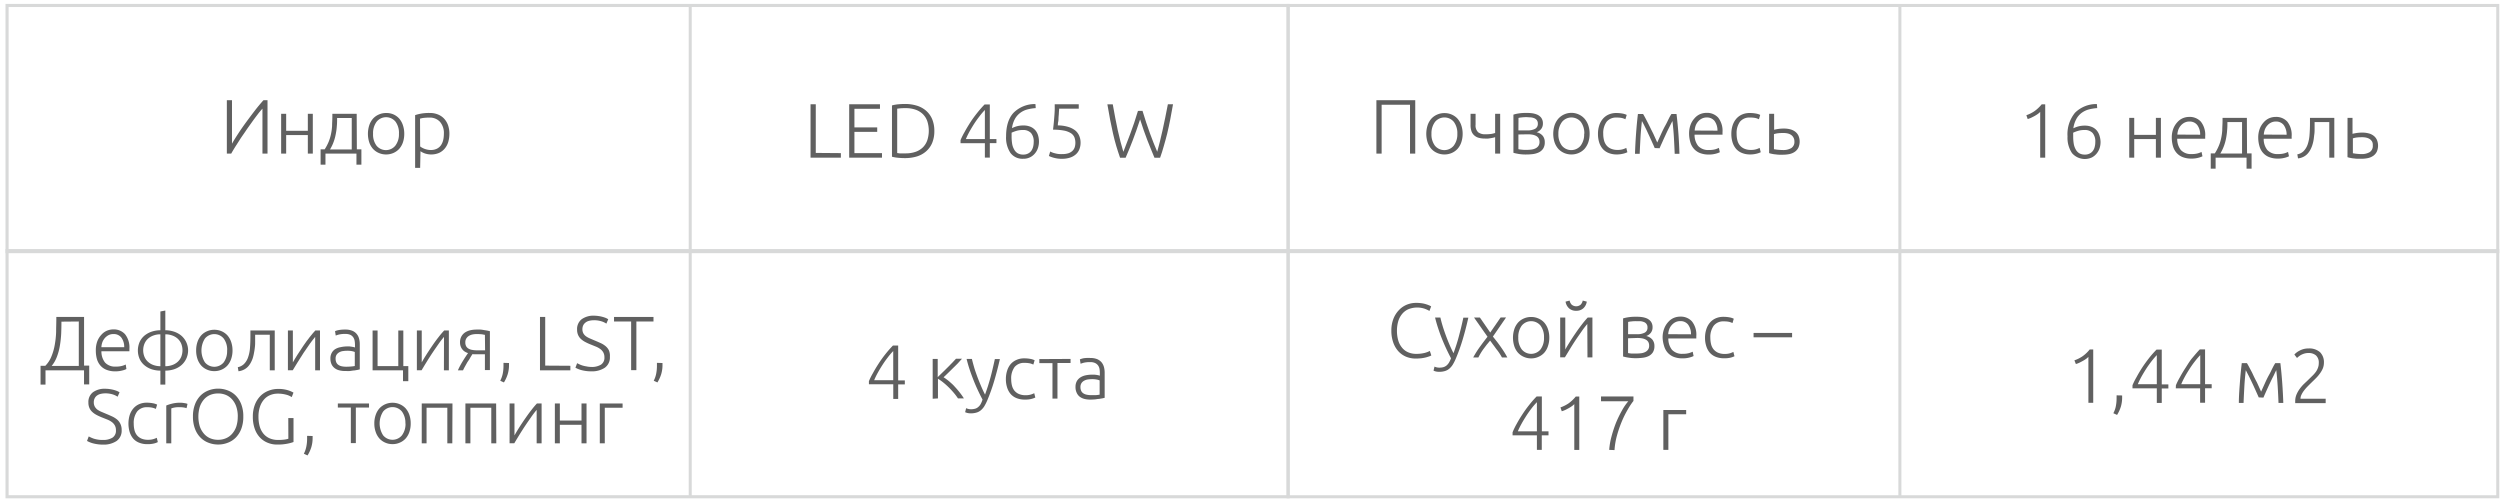 <svg id="Слой_1" data-name="Слой 1" xmlns="http://www.w3.org/2000/svg" width="616.5" height="123.85" viewBox="0 0 616.5 123.85"><defs><style>.cls-1,.cls-3{fill:none;stroke:#d8d9d9;stroke-miterlimit:10;}.cls-1{stroke-width:0.77px;}.cls-2{fill:#606060;}.cls-3{stroke-width:0.75px;}</style></defs><rect class="cls-1" x="1.74" y="1.35" width="315.91" height="60.7"/><path class="cls-2" d="M207.36,37.76v1.12h-7.48V25.71h1.29v12Z"/><path class="cls-2" d="M209.41,38.88V25.71H217v1.12h-6.3v4.58h5.62v1.1h-5.62v5.25h6.8v1.12Z"/><path class="cls-2" d="M230.41,32.29a7.57,7.57,0,0,1-.53,2.94,5.72,5.72,0,0,1-1.5,2.09,6.25,6.25,0,0,1-2.28,1.26,10.07,10.07,0,0,1-2.93.41,16.2,16.2,0,0,1-1.67-.08,9.64,9.64,0,0,1-1.54-.26V26a8.52,8.52,0,0,1,1.54-.28c.58-.05,1.14-.08,1.67-.08a9.74,9.74,0,0,1,2.93.42,6.23,6.23,0,0,1,2.28,1.25,5.72,5.72,0,0,1,1.5,2.09A7.55,7.55,0,0,1,230.41,32.29Zm-9.16,5.45.58.08c.31,0,.81,0,1.49,0a7.23,7.23,0,0,0,2.49-.39,4.85,4.85,0,0,0,1.79-1.11,4.58,4.58,0,0,0,1.08-1.76,7.66,7.66,0,0,0,0-4.64,4.54,4.54,0,0,0-1.08-1.75,4.85,4.85,0,0,0-1.79-1.11,7.23,7.23,0,0,0-2.49-.39,13.06,13.06,0,0,0-1.49.06l-.58.07Z"/><path class="cls-2" d="M236.87,34.55a17.12,17.12,0,0,1,1-2c.41-.76.88-1.54,1.39-2.34s1.09-1.58,1.7-2.35a27.61,27.61,0,0,1,1.84-2.1h1.29V34.3h1.63v1h-1.63v3.57h-1.22V35.31h-6Zm6-.25V27.12a17.24,17.24,0,0,0-1.34,1.58c-.46.59-.9,1.2-1.31,1.84s-.79,1.28-1.15,1.92a20.3,20.3,0,0,0-.89,1.84Z"/><path class="cls-2" d="M248.1,33.65c0-2.57.61-4.52,1.85-5.85a7.44,7.44,0,0,1,5.39-2.14l.07,1a10.75,10.75,0,0,0-2.14.35,5.1,5.1,0,0,0-1.73.86,4.79,4.79,0,0,0-1.28,1.49,6.49,6.49,0,0,0-.7,2.24,6.6,6.6,0,0,1,1.23-.47,6,6,0,0,1,1.54-.19,4.43,4.43,0,0,1,1.81.33,3.29,3.29,0,0,1,1.2.88,3.58,3.58,0,0,1,.66,1.27,5.47,5.47,0,0,1,.21,1.52,5.14,5.14,0,0,1-.23,1.49,4,4,0,0,1-.71,1.34,3.67,3.67,0,0,1-1.22,1,3.59,3.59,0,0,1-1.73.38,3.66,3.66,0,0,1-3.15-1.45A6.76,6.76,0,0,1,248.1,33.65Zm4.12-1.59a5.41,5.41,0,0,0-1.53.2,9.83,9.83,0,0,0-1.23.46q0,.33,0,.51v.44a11.3,11.3,0,0,0,.12,1.69,4.18,4.18,0,0,0,.46,1.41,2.48,2.48,0,0,0,.88,1,2.63,2.63,0,0,0,1.41.35,2.46,2.46,0,0,0,1.19-.26,2.19,2.19,0,0,0,.8-.67,3,3,0,0,0,.45-1,4.85,4.85,0,0,0,.14-1.16,3.19,3.19,0,0,0-.67-2.24A2.61,2.61,0,0,0,252.22,32.06Z"/><path class="cls-2" d="M261.89,38a5.19,5.19,0,0,0,1.59-.21,2.69,2.69,0,0,0,1-.6,2.18,2.18,0,0,0,.55-.89,3.84,3.84,0,0,0-.09-2.46,2.28,2.28,0,0,0-.87-1,4.91,4.91,0,0,0-1.7-.64,14.05,14.05,0,0,0-2.69-.22c.07-.64.14-1.24.19-1.77s.09-1.06.13-1.56.07-1,.09-1.46,0-1,0-1.48h5.93V26.8h-4.84q0,.36-.06.93c0,.38-.05.77-.08,1.17s0,.78-.09,1.14-.07.66-.1.88a9.22,9.22,0,0,1,2.53.36,5.4,5.4,0,0,1,1.75.87,3.45,3.45,0,0,1,1,1.33,4.24,4.24,0,0,1,.34,1.73,4.41,4.41,0,0,1-.28,1.56,3.21,3.21,0,0,1-.84,1.25,4,4,0,0,1-1.45.84,6.37,6.37,0,0,1-2.07.3,6.75,6.75,0,0,1-1.13-.08,8.27,8.27,0,0,1-.93-.2,6.93,6.93,0,0,1-.69-.23,3,3,0,0,1-.42-.19l.32-1.1a3.61,3.61,0,0,0,.39.19,4.9,4.9,0,0,0,.65.22,7,7,0,0,0,.83.18A6.19,6.19,0,0,0,261.89,38Z"/><path class="cls-2" d="M281.74,27.33c.61,2,1.22,3.88,1.83,5.53s1.2,3.18,1.8,4.56q.64-2.25,1.31-5.28T288,25.71h1.27c-.23,1.36-.46,2.63-.7,3.82s-.47,2.31-.73,3.38S287.28,35,287,36s-.59,2-.92,2.9h-1.39c-.3-.72-.6-1.45-.89-2.17s-.6-1.47-.89-2.23-.58-1.57-.88-2.4-.59-1.72-.88-2.66c-.3.94-.6,1.83-.9,2.66s-.59,1.64-.88,2.41-.58,1.51-.88,2.23-.6,1.44-.91,2.16h-1.37c-.34-1-.65-1.92-.94-2.9s-.55-2-.8-3.08-.48-2.2-.71-3.38-.45-2.45-.68-3.81h1.33c.2,1.12.4,2.21.6,3.28s.41,2.11.63,3.11.45,1.94.68,2.84.47,1.72.7,2.48c.54-1.41,1.13-2.93,1.75-4.57s1.24-3.48,1.85-5.52Z"/><path class="cls-2" d="M55.94,37.88V24.71h1.27V35.43c.39-.7.9-1.51,1.51-2.45s1.28-1.9,2-2.88,1.44-1.94,2.17-2.89,1.44-1.78,2.08-2.5h1V37.88H64.72V26.79a19.15,19.15,0,0,0-1.26,1.53c-.46.6-.93,1.23-1.41,1.91s-1,1.38-1.47,2.09-1,1.41-1.42,2.09-.85,1.31-1.22,1.91-.68,1.12-.92,1.56Z"/><path class="cls-2" d="M77.14,37.88H75.91V33.3H70.57v4.58H69.33V28.06h1.24v4.2h5.34v-4.2h1.23Z"/><path class="cls-2" d="M88,36.83h1.12V40.6H87.9V37.88H80.26V40.6h-1.2V36.83h1a11.66,11.66,0,0,0,1-1.9,10.78,10.78,0,0,0,.56-1.86,12.53,12.53,0,0,0,.27-2c0-.71.07-1.47.07-2.31v-.7h6ZM83.13,29.1c0,.69,0,1.36-.07,2a14.27,14.27,0,0,1-.26,1.95A11.51,11.51,0,0,1,82.27,35a10.12,10.12,0,0,1-.89,1.85h5.36V29.1Z"/><path class="cls-2" d="M99.69,33a6.44,6.44,0,0,1-.33,2.11,4.64,4.64,0,0,1-.93,1.61,4.24,4.24,0,0,1-1.41,1,4.47,4.47,0,0,1-1.81.37,4.39,4.39,0,0,1-1.8-.37,4.18,4.18,0,0,1-1.42-1,4.64,4.64,0,0,1-.93-1.61,6.91,6.91,0,0,1,0-4.22A4.82,4.82,0,0,1,92,29.24a4.18,4.18,0,0,1,1.42-1,4.23,4.23,0,0,1,1.8-.37A4.31,4.31,0,0,1,97,28.2a4.24,4.24,0,0,1,1.41,1,4.82,4.82,0,0,1,.93,1.63A6.4,6.4,0,0,1,99.69,33Zm-1.31,0A4.65,4.65,0,0,0,97.53,30a3,3,0,0,0-4.64,0A4.65,4.65,0,0,0,92,33a4.57,4.57,0,0,0,.85,2.92,3,3,0,0,0,4.64,0A4.57,4.57,0,0,0,98.38,33Z"/><path class="cls-2" d="M103.61,41.39h-1.24v-13a10.17,10.17,0,0,1,1.41-.36,10.89,10.89,0,0,1,2.17-.17,5.14,5.14,0,0,1,2,.35,4.18,4.18,0,0,1,1.52,1,4.74,4.74,0,0,1,1,1.62,6.25,6.25,0,0,1,.35,2.15,7.12,7.12,0,0,1-.29,2.06,4.62,4.62,0,0,1-.87,1.61,4.05,4.05,0,0,1-1.39,1.06,5,5,0,0,1-3.58.1,4.38,4.38,0,0,1-1-.52Zm0-5.28a2.89,2.89,0,0,0,.43.29,4.66,4.66,0,0,0,.59.28,5.09,5.09,0,0,0,.75.22,3.7,3.7,0,0,0,.83.09,3.33,3.33,0,0,0,1.53-.32,2.75,2.75,0,0,0,1-.85,3.85,3.85,0,0,0,.55-1.27,7.08,7.08,0,0,0,.17-1.55,4.18,4.18,0,0,0-1-3,3.35,3.35,0,0,0-2.56-1,11.6,11.6,0,0,0-1.48.08,6.38,6.38,0,0,0-.84.18Z"/><line class="cls-3" x1="170.21" y1="1.55" x2="170.21" y2="61.85"/><rect class="cls-3" x="317.65" y="1.35" width="298.3" height="60.7"/><path class="cls-2" d="M499.7,28.41a8.21,8.21,0,0,0,2-1,8.88,8.88,0,0,0,1.78-1.68h.87V38.88h-1.24V27.59a3.8,3.8,0,0,1-.54.48,8.16,8.16,0,0,1-.75.48c-.28.16-.57.31-.88.46a6.8,6.8,0,0,1-.91.35Z"/><path class="cls-2" d="M509.85,33.65a8.33,8.33,0,0,1,1.85-5.85,7.46,7.46,0,0,1,5.39-2.14l.08,1a10.51,10.51,0,0,0-2.14.35,5.25,5.25,0,0,0-1.74.86A4.64,4.64,0,0,0,512,29.4a6.49,6.49,0,0,0-.71,2.24,7,7,0,0,1,1.24-.47,5.85,5.85,0,0,1,1.54-.19,4.39,4.39,0,0,1,1.8.33,3.13,3.13,0,0,1,1.2.88,3.6,3.6,0,0,1,.67,1.27A5.87,5.87,0,0,1,518,35a5.12,5.12,0,0,1-.22,1.49,4,4,0,0,1-.72,1.34,3.73,3.73,0,0,1-1.21,1,4.16,4.16,0,0,1-4.89-1.07A6.76,6.76,0,0,1,509.85,33.65ZM514,32.06a5.28,5.28,0,0,0-1.52.2,9.83,9.83,0,0,0-1.23.46,3.87,3.87,0,0,0,0,.51v.44a11.3,11.3,0,0,0,.12,1.69,4.41,4.41,0,0,0,.46,1.41,2.56,2.56,0,0,0,.88,1,2.63,2.63,0,0,0,1.41.35,2.47,2.47,0,0,0,1.2-.26,2.16,2.16,0,0,0,.79-.67,2.62,2.62,0,0,0,.45-1,4.39,4.39,0,0,0,.14-1.16,3.19,3.19,0,0,0-.67-2.24A2.59,2.59,0,0,0,514,32.06Z"/><path class="cls-2" d="M532.88,38.88h-1.24V34.3H526.3v4.58h-1.23V29.06h1.23v4.2h5.34v-4.2h1.24Z"/><path class="cls-2" d="M535.56,34a6.17,6.17,0,0,1,.37-2.25,5,5,0,0,1,1-1.61,3.79,3.79,0,0,1,1.37-1,4.12,4.12,0,0,1,1.58-.31A3.69,3.69,0,0,1,542.73,30a5.22,5.22,0,0,1,1.07,3.63c0,.1,0,.2,0,.3a2.3,2.3,0,0,1,0,.28h-6.9a4.41,4.41,0,0,0,.89,2.78,3.37,3.37,0,0,0,2.66,1,5.63,5.63,0,0,0,1.6-.19,6.34,6.34,0,0,0,.85-.33l.23,1.07a5.34,5.34,0,0,1-1,.36,6.22,6.22,0,0,1-1.72.21,5.78,5.78,0,0,1-2.2-.38,3.84,3.84,0,0,1-1.5-1.07,4.2,4.2,0,0,1-.86-1.62A7.85,7.85,0,0,1,535.56,34Zm7-.78a3.82,3.82,0,0,0-.72-2.39,2.35,2.35,0,0,0-1.94-.86,2.57,2.57,0,0,0-1.19.27,3,3,0,0,0-.91.71,3.43,3.43,0,0,0-.61,1,4.34,4.34,0,0,0-.25,1.24Z"/><path class="cls-2" d="M554.12,37.83h1.12V41.6H554V38.88h-7.63V41.6h-1.2V37.83h1a11.57,11.57,0,0,0,1-1.9,10,10,0,0,0,.57-1.86,12.53,12.53,0,0,0,.27-2c0-.71.07-1.47.07-2.31v-.7h6Zm-4.84-7.73c0,.69,0,1.36-.07,2a16,16,0,0,1-.26,2,11.51,11.51,0,0,1-.53,1.91,10.82,10.82,0,0,1-.89,1.85h5.36V30.1Z"/><path class="cls-2" d="M556.88,34a6.17,6.17,0,0,1,.37-2.25,5,5,0,0,1,1-1.61,3.88,3.88,0,0,1,1.37-1,4.21,4.21,0,0,1,1.59-.31A3.7,3.7,0,0,1,564.05,30a5.27,5.27,0,0,1,1.07,3.63c0,.1,0,.2,0,.3a1.2,1.2,0,0,1,0,.28h-6.89a4.3,4.3,0,0,0,.89,2.78,3.35,3.35,0,0,0,2.66,1,5.68,5.68,0,0,0,1.6-.19,7,7,0,0,0,.85-.33l.23,1.07a5.34,5.34,0,0,1-1,.36,6.28,6.28,0,0,1-1.72.21,5.78,5.78,0,0,1-2.2-.38,3.84,3.84,0,0,1-1.5-1.07,4.07,4.07,0,0,1-.86-1.62A7.45,7.45,0,0,1,556.88,34Zm7-.78a4,4,0,0,0-.72-2.39,2.36,2.36,0,0,0-1.94-.86,2.57,2.57,0,0,0-1.19.27,2.84,2.84,0,0,0-.91.71,3.43,3.43,0,0,0-.61,1,4.72,4.72,0,0,0-.26,1.24Z"/><path class="cls-2" d="M570.78,30.1v.4c0,.38,0,.8,0,1.25s0,.9-.07,1.37-.1.94-.18,1.4a9.51,9.51,0,0,1-.32,1.3,7,7,0,0,1-.52,1.19,4.57,4.57,0,0,1-.74,1,3.54,3.54,0,0,1-1,.7,3.77,3.77,0,0,1-1.26.35l-.17-1a3,3,0,0,0,1.53-.77,4.46,4.46,0,0,0,1-1.62,9.27,9.27,0,0,0,.48-2.4c.07-.91.11-1.9.11-3V29.06h6v9.82h-1.24V30.1Z"/><path class="cls-2" d="M578.9,29.06h1.23V33c.23-.06.57-.13,1-.2a9,9,0,0,1,1.39-.1,5.94,5.94,0,0,1,1.5.17,3.33,3.33,0,0,1,1.24.55,2.74,2.74,0,0,1,.85,1,3.69,3.69,0,0,1,0,3,2.78,2.78,0,0,1-.86,1,3.61,3.61,0,0,1-1.29.56,7.5,7.5,0,0,1-1.61.17c-.34,0-.68,0-1,0s-.68-.06-1-.09-.58-.09-.84-.14a3.18,3.18,0,0,1-.62-.17ZM582.37,38a3.8,3.8,0,0,0,2-.49,1.78,1.78,0,0,0,.76-1.62A1.94,1.94,0,0,0,585,35a1.9,1.9,0,0,0-.56-.66,2.48,2.48,0,0,0-.84-.38,4.32,4.32,0,0,0-1-.12c-.42,0-.84,0-1.26.05a5,5,0,0,0-1.12.23V37.8c.17,0,.46.08.88.12S581.88,38,582.37,38Z"/><path class="cls-2" d="M349,24.71V37.88h-1.29V25.83h-7V37.88h-1.29V24.71Z"/><path class="cls-2" d="M360.69,33a6.44,6.44,0,0,1-.34,2.11,4.64,4.64,0,0,1-.93,1.61,4.24,4.24,0,0,1-1.41,1,4.47,4.47,0,0,1-1.81.37,4.39,4.39,0,0,1-1.8-.37,4.18,4.18,0,0,1-1.42-1,4.64,4.64,0,0,1-.93-1.61,6.91,6.91,0,0,1,0-4.22,4.82,4.82,0,0,1,.93-1.63,4.18,4.18,0,0,1,1.42-1,4.23,4.23,0,0,1,1.8-.37,4.31,4.31,0,0,1,1.81.37,4.24,4.24,0,0,1,1.41,1,4.82,4.82,0,0,1,.93,1.63A6.39,6.39,0,0,1,360.69,33Zm-1.31,0a4.65,4.65,0,0,0-.86-2.94,3,3,0,0,0-4.64,0A4.65,4.65,0,0,0,353,33a4.57,4.57,0,0,0,.85,2.92,3,3,0,0,0,4.64,0A4.57,4.57,0,0,0,359.38,33Z"/><path class="cls-2" d="M362.64,28.06h1.24v2.66a2.32,2.32,0,0,0,.62,1.88,2.71,2.71,0,0,0,1.77.51,9.7,9.7,0,0,0,1.51-.09,6.47,6.47,0,0,0,.92-.23V28.06h1.24v9.82H368.7V33.83l-.39.11-.6.12-.73.11a6.79,6.79,0,0,1-.78,0,5.63,5.63,0,0,1-1.48-.17,2.71,2.71,0,0,1-1.12-.57,2.48,2.48,0,0,1-.71-1,4.54,4.54,0,0,1-.25-1.63Z"/><path class="cls-2" d="M376.38,27.85c.38,0,.81,0,1.28.06a4.87,4.87,0,0,1,1.34.33,2.58,2.58,0,0,1,1.06.79,2.34,2.34,0,0,1,.42,1.47,2.13,2.13,0,0,1-.41,1.28,2.42,2.42,0,0,1-1.14.83,2.71,2.71,0,0,1,1.53.91,2.46,2.46,0,0,1,.48,1.54,2.8,2.8,0,0,1-.4,1.59,2.66,2.66,0,0,1-1.05.92A4.87,4.87,0,0,1,378,38a13.3,13.3,0,0,1-1.68.1,10.49,10.49,0,0,1-1.79-.13c-.52-.09-1-.19-1.32-.29V28.27a8.1,8.1,0,0,1,1.25-.29A11.57,11.57,0,0,1,376.38,27.85Zm-1.94,4.31h2.24a3.94,3.94,0,0,0,1.85-.38,1.33,1.33,0,0,0,.7-1.26,1.39,1.39,0,0,0-.25-.89,1.47,1.47,0,0,0-.64-.48,3.11,3.11,0,0,0-.92-.21c-.34,0-.68-.05-1-.05a9.22,9.22,0,0,0-1.2.07,4.78,4.78,0,0,0-.76.12Zm0,1v3.63l.31.06.5.06.59.05.6,0a9.65,9.65,0,0,0,1.23-.08,3.11,3.11,0,0,0,1-.3,1.83,1.83,0,0,0,.7-.59,1.63,1.63,0,0,0,.27-1,1.76,1.76,0,0,0-.22-.9,1.6,1.6,0,0,0-.61-.57,3.24,3.24,0,0,0-.91-.31,6.72,6.72,0,0,0-1.13-.09Z"/><path class="cls-2" d="M392,33a6.44,6.44,0,0,1-.33,2.11,5,5,0,0,1-.93,1.61,4.28,4.28,0,0,1-1.42,1,4.47,4.47,0,0,1-1.81.37,4.42,4.42,0,0,1-1.8-.37,4.28,4.28,0,0,1-1.42-1,4.8,4.8,0,0,1-.93-1.61,6.91,6.91,0,0,1,0-4.22,5,5,0,0,1,.93-1.63,4.35,4.35,0,0,1,6.45,0,5.18,5.18,0,0,1,.93,1.63A6.4,6.4,0,0,1,392,33Zm-1.31,0a4.65,4.65,0,0,0-.86-2.94,3,3,0,0,0-4.63,0A4.65,4.65,0,0,0,384.3,33a4.57,4.57,0,0,0,.86,2.92,3,3,0,0,0,4.63,0A4.57,4.57,0,0,0,390.65,33Z"/><path class="cls-2" d="M398.7,38.09a5.22,5.22,0,0,1-2-.36,3.75,3.75,0,0,1-1.45-1,4.58,4.58,0,0,1-.89-1.61,6.83,6.83,0,0,1-.3-2.08,6.64,6.64,0,0,1,.31-2.11,4.67,4.67,0,0,1,.91-1.64,4,4,0,0,1,1.42-1.05,4.54,4.54,0,0,1,1.88-.37,7.8,7.8,0,0,1,1.49.13,3.93,3.93,0,0,1,1.08.34l-.33,1.07a4,4,0,0,0-.85-.31,6.09,6.09,0,0,0-1.27-.11A3,3,0,0,0,396.21,30a4.66,4.66,0,0,0-.85,3,6.21,6.21,0,0,0,.19,1.6,3.24,3.24,0,0,0,.62,1.26,2.85,2.85,0,0,0,1.1.81,4,4,0,0,0,1.64.3,4.26,4.26,0,0,0,1.34-.18,5,5,0,0,0,.79-.32l.27,1.07a5,5,0,0,1-1.08.37A6.29,6.29,0,0,1,398.7,38.09Z"/><path class="cls-2" d="M408.05,36.51l-.34-.79c-.16-.33-.32-.71-.51-1.12s-.38-.85-.6-1.31L406,32l-.6-1.21c-.19-.38-.36-.69-.5-.94-.16,1.46-.29,2.85-.36,4.16s-.14,2.61-.19,3.92h-1.16c.05-1.63.14-3.28.26-4.94s.27-3.29.46-4.88h1.27c.17.26.38.64.64,1.14s.55,1.05.86,1.68.64,1.3,1,2l1,2.21,1-2.21c.34-.73.66-1.4,1-2s.6-1.19.85-1.68a9.71,9.71,0,0,1,.65-1.14h1.25c.19,1.59.35,3.22.47,4.88s.2,3.31.25,4.94h-1.17c-.05-1.31-.12-2.61-.19-3.92s-.2-2.7-.36-4.16c-.15.26-.31.57-.5.95l-.6,1.2c-.21.43-.42.88-.63,1.34s-.42.9-.6,1.31-.35.79-.51,1.12l-.34.79Z"/><path class="cls-2" d="M416.53,33a6.17,6.17,0,0,1,.37-2.25,4.84,4.84,0,0,1,1-1.61,3.76,3.76,0,0,1,1.36-1,4.21,4.21,0,0,1,1.59-.31A3.7,3.7,0,0,1,423.7,29a5.27,5.27,0,0,1,1.07,3.63c0,.1,0,.2,0,.3a1.2,1.2,0,0,1,0,.28h-6.89a4.35,4.35,0,0,0,.89,2.78,3.35,3.35,0,0,0,2.66,1,5.68,5.68,0,0,0,1.6-.19,7,7,0,0,0,.85-.33l.23,1.07a5.34,5.34,0,0,1-1,.36,6.28,6.28,0,0,1-1.72.21,5.78,5.78,0,0,1-2.2-.38,3.84,3.84,0,0,1-1.5-1.07,4.07,4.07,0,0,1-.86-1.62A7.45,7.45,0,0,1,416.53,33Zm7-.78a4,4,0,0,0-.72-2.39,2.36,2.36,0,0,0-1.94-.86,2.54,2.54,0,0,0-1.19.27,2.84,2.84,0,0,0-.91.71,3.43,3.43,0,0,0-.61,1,4.34,4.34,0,0,0-.25,1.24Z"/><path class="cls-2" d="M431.59,38.09a5.22,5.22,0,0,1-2-.36,3.75,3.75,0,0,1-1.45-1,4.58,4.58,0,0,1-.89-1.61,6.83,6.83,0,0,1-.3-2.08,6.64,6.64,0,0,1,.31-2.11,4.82,4.82,0,0,1,.9-1.64,4.06,4.06,0,0,1,1.43-1.05,4.51,4.51,0,0,1,1.88-.37A7.8,7.8,0,0,1,433,28a3.74,3.74,0,0,1,1.07.34l-.32,1.07a4,4,0,0,0-.85-.31,6.13,6.13,0,0,0-1.28-.11A3,3,0,0,0,429.09,30a4.72,4.72,0,0,0-.84,3,6.21,6.21,0,0,0,.19,1.6,3.1,3.1,0,0,0,.62,1.26,2.85,2.85,0,0,0,1.1.81,4,4,0,0,0,1.64.3,4.3,4.3,0,0,0,1.34-.18,5.42,5.42,0,0,0,.79-.32l.27,1.07a5,5,0,0,1-1.08.37A6.41,6.41,0,0,1,431.59,38.09Z"/><path class="cls-2" d="M436.27,28.06h1.23V32c.23-.06.57-.13,1-.2a9,9,0,0,1,1.39-.1,6.08,6.08,0,0,1,1.51.17,3.44,3.44,0,0,1,1.23.55,2.74,2.74,0,0,1,.85,1,3.69,3.69,0,0,1,0,3,2.78,2.78,0,0,1-.86,1,3.61,3.61,0,0,1-1.29.56,7.5,7.5,0,0,1-1.61.17c-.34,0-.68,0-1,0s-.68-.06-1-.09-.58-.09-.84-.14a3.18,3.18,0,0,1-.62-.17ZM439.74,37a3.8,3.8,0,0,0,2-.49,1.78,1.78,0,0,0,.76-1.62,1.94,1.94,0,0,0-.21-.93,1.9,1.9,0,0,0-.56-.66,2.48,2.48,0,0,0-.84-.38,4.32,4.32,0,0,0-1.05-.12c-.42,0-.84,0-1.26.05a5,5,0,0,0-1.12.23V36.8c.17,0,.46.08.88.12S439.25,37,439.74,37Z"/><line class="cls-3" x1="468.51" y1="1.55" x2="468.51" y2="61.85"/><rect class="cls-1" x="1.74" y="61.8" width="315.91" height="60.7"/><path class="cls-2" d="M214.27,94a17.12,17.12,0,0,1,1-2c.41-.76.88-1.54,1.4-2.34a28.31,28.31,0,0,1,1.69-2.35,27.61,27.61,0,0,1,1.84-2.1h1.29v8.59h1.64v1h-1.64v3.57h-1.21V94.76h-6Zm6-.25V86.57a15.82,15.82,0,0,0-1.35,1.58c-.46.59-.89,1.2-1.3,1.84s-.8,1.28-1.15,1.92a18.14,18.14,0,0,0-.9,1.84Z"/><path class="cls-2" d="M230,98.33V88.51h1.24V93l1.18-1.15c.44-.42.87-.85,1.29-1.27l1.17-1.19.86-.92h1.48c-.29.33-.64.7-1,1.11l-1.25,1.24-1.23,1.21c-.4.39-.75.73-1.06,1a13.24,13.24,0,0,1,1.37,1c.48.42,1,.86,1.4,1.34a18.93,18.93,0,0,1,1.25,1.46,15.31,15.31,0,0,1,1,1.42h-1.46a14.51,14.51,0,0,0-1.08-1.43q-.61-.72-1.29-1.38a18,18,0,0,0-1.35-1.19,11.56,11.56,0,0,0-1.22-.85v4.85Z"/><path class="cls-2" d="M242.29,98.54c-.41-.78-.81-1.58-1.2-2.42s-.75-1.68-1.08-2.53-.65-1.71-.93-2.56-.52-1.7-.72-2.52h1.31c.14.6.32,1.26.53,2s.46,1.43.73,2.18.58,1.51.91,2.3.68,1.56,1.07,2.32q.42-1.18.75-2.22c.22-.7.42-1.39.61-2.08s.36-1.4.53-2.12.35-1.5.53-2.34h1.24c-.41,1.83-.88,3.62-1.39,5.36a45.89,45.89,0,0,1-1.69,4.76,12,12,0,0,1-.74,1.48,4.1,4.1,0,0,1-.85,1,2.81,2.81,0,0,1-1.09.59,4.88,4.88,0,0,1-1.46.19,3.32,3.32,0,0,1-.86-.11,4.47,4.47,0,0,1-.49-.17l.25-1a1.67,1.67,0,0,0,.43.16,2.53,2.53,0,0,0,.73.11,3.55,3.55,0,0,0,1-.12,1.88,1.88,0,0,0,.77-.39,2.71,2.71,0,0,0,.62-.71A6,6,0,0,0,242.29,98.54Z"/><path class="cls-2" d="M252.69,98.54a5.31,5.31,0,0,1-2-.36,3.82,3.82,0,0,1-1.45-1,4.56,4.56,0,0,1-.88-1.61,6.53,6.53,0,0,1-.31-2.08,6.63,6.63,0,0,1,.32-2.11,4.65,4.65,0,0,1,.9-1.64,4.11,4.11,0,0,1,1.42-1,4.57,4.57,0,0,1,1.88-.37,7.91,7.91,0,0,1,1.5.13,3.74,3.74,0,0,1,1.07.34l-.32,1.07a4.14,4.14,0,0,0-.86-.31,6,6,0,0,0-1.27-.11,3,3,0,0,0-2.48,1,4.72,4.72,0,0,0-.85,3,6.68,6.68,0,0,0,.19,1.6,3.38,3.38,0,0,0,.62,1.26,2.92,2.92,0,0,0,1.1.81,4.05,4.05,0,0,0,1.65.3,4.3,4.3,0,0,0,1.34-.18,4.78,4.78,0,0,0,.78-.32l.27,1.07a5.12,5.12,0,0,1-1.07.37A6.41,6.41,0,0,1,252.69,98.54Z"/><path class="cls-2" d="M264,88.51v1h-3.23v8.78h-1.23V89.55H256.3v-1Z"/><path class="cls-2" d="M268.88,88.28a4.43,4.43,0,0,1,1.64.27,2.92,2.92,0,0,1,1.09.76,3.1,3.1,0,0,1,.61,1.15,5.19,5.19,0,0,1,.19,1.45V98.1l-.55.13-.84.14c-.31,0-.67.09-1,.12s-.78.05-1.19.05a5.78,5.78,0,0,1-1.43-.17,3.34,3.34,0,0,1-1.14-.54,2.52,2.52,0,0,1-.76-1,3.21,3.21,0,0,1-.28-1.42,2.92,2.92,0,0,1,.3-1.37,2.67,2.67,0,0,1,.86-.94,3.88,3.88,0,0,1,1.31-.54,7.81,7.81,0,0,1,1.65-.17l.56,0,.57.07.48.1.27.08v-.6a6.45,6.45,0,0,0-.07-1,2.19,2.19,0,0,0-.33-.87,2,2,0,0,0-.73-.63,2.67,2.67,0,0,0-1.22-.24,6.5,6.5,0,0,0-1.62.15c-.35.1-.61.19-.78.25l-.17-1.08a4.8,4.8,0,0,1,1-.29A8.46,8.46,0,0,1,268.88,88.28Zm.11,9.16c.48,0,.9,0,1.26,0a8.37,8.37,0,0,0,.92-.12V93.81a3.33,3.33,0,0,0-.66-.2,5.79,5.79,0,0,0-1.26-.11,8,8,0,0,0-.95.07,2.62,2.62,0,0,0-.91.29,1.85,1.85,0,0,0-.68.59,1.72,1.72,0,0,0-.27,1,2.14,2.14,0,0,0,.18.93,1.48,1.48,0,0,0,.52.61,2.27,2.27,0,0,0,.79.33A4.93,4.93,0,0,0,269,97.44Z"/><line class="cls-3" x1="170.21" y1="62" x2="170.21" y2="122.3"/><rect class="cls-3" x="317.65" y="61.8" width="298.3" height="60.7"/><path class="cls-2" d="M511.55,88.86a8.46,8.46,0,0,0,2-1,8.59,8.59,0,0,0,1.77-1.68h.87V99.33H515V88a3.8,3.8,0,0,1-.54.48c-.23.16-.48.32-.76.48s-.57.31-.87.46a5.77,5.77,0,0,1-.92.35Z"/><path class="cls-2" d="M523.32,97.52c0,.12,0,.22,0,.31v.23a7.72,7.72,0,0,1-.33,2.26,8.66,8.66,0,0,1-.92,2l-.92-.42a6.09,6.09,0,0,0,.62-1.75,10.05,10.05,0,0,0,.18-1.91c0-.16,0-.28,0-.38a2.62,2.62,0,0,0,0-.37Z"/><path class="cls-2" d="M525.87,95a17.12,17.12,0,0,1,1-2c.41-.76.87-1.54,1.39-2.34s1.09-1.58,1.69-2.35,1.23-1.46,1.85-2.1h1.29v8.59h1.63v1h-1.63v3.57h-1.22V95.76h-6Zm6-.25V87.57a19,19,0,0,0-1.35,1.58c-.45.59-.89,1.2-1.3,1.84s-.79,1.28-1.15,1.92a20.3,20.3,0,0,0-.89,1.84Z"/><path class="cls-2" d="M536.58,95a17.12,17.12,0,0,1,1-2c.41-.76.88-1.54,1.4-2.34S540,89,540.63,88.26s1.22-1.46,1.84-2.1h1.3v8.59h1.63v1h-1.63v3.57h-1.22V95.76h-6Zm6-.25V87.57a19,19,0,0,0-1.35,1.58c-.46.59-.89,1.2-1.3,1.84s-.8,1.28-1.15,1.92a17.94,17.94,0,0,0-.89,1.84Z"/><path class="cls-2" d="M557,98c-.08-.19-.19-.45-.35-.79l-.5-1.12-.6-1.31-.64-1.34c-.21-.43-.41-.83-.61-1.21s-.35-.69-.49-.94c-.17,1.46-.29,2.85-.36,4.16s-.14,2.62-.19,3.92h-1.16c0-1.63.13-3.28.25-4.94s.28-3.29.47-4.88h1.27c.17.26.38.64.64,1.14s.55,1,.86,1.68.63,1.3,1,2l1,2.21,1-2.21c.33-.73.66-1.4,1-2s.59-1.19.85-1.68a11.7,11.7,0,0,1,.64-1.14h1.26c.19,1.59.34,3.22.46,4.88s.21,3.31.26,4.94h-1.18c-.05-1.3-.11-2.61-.19-3.92s-.19-2.7-.36-4.16c-.14.26-.3.57-.49,1s-.39.77-.6,1.2l-.64,1.34-.6,1.31-.5,1.12-.34.79Z"/><path class="cls-2" d="M573.08,89.43a3.87,3.87,0,0,1-.26,1.4,5.92,5.92,0,0,1-.72,1.26,9.16,9.16,0,0,1-1,1.18l-1.16,1.14q-.49.48-1,1a10.58,10.58,0,0,0-.84,1,5.24,5.24,0,0,0-.59,1,2.2,2.2,0,0,0-.21.92v0h6.21v1.08H566s0-.07,0-.14a2.73,2.73,0,0,1,0-.32,4.16,4.16,0,0,1,.32-1.66,7,7,0,0,1,.83-1.45,9,9,0,0,1,1.12-1.27l1.19-1.14.9-.88a7.61,7.61,0,0,0,.75-.88,4.29,4.29,0,0,0,.51-1,3.15,3.15,0,0,0,.19-1.13,2.35,2.35,0,0,0-.71-1.91,2.74,2.74,0,0,0-1.8-.58,3.61,3.61,0,0,0-1.08.15,4.6,4.6,0,0,0-.83.35,4.3,4.3,0,0,0-.59.41c-.17.14-.29.25-.36.32l-.65-.85a3.25,3.25,0,0,1,.41-.39,3.8,3.8,0,0,1,.74-.5,5.14,5.14,0,0,1,1-.43,4.51,4.51,0,0,1,1.31-.18,4,4,0,0,1,2.89.94A3.46,3.46,0,0,1,573.08,89.43Z"/><path class="cls-2" d="M349.12,88.42a6.17,6.17,0,0,1-2.37-.45,5.49,5.49,0,0,1-1.9-1.33,6.4,6.4,0,0,1-1.27-2.16,8.59,8.59,0,0,1-.47-2.94,7.86,7.86,0,0,1,.51-2.93A6.43,6.43,0,0,1,345,76.45a5.54,5.54,0,0,1,1.93-1.32,6.07,6.07,0,0,1,2.3-.44,9.16,9.16,0,0,1,1.35.09,6.57,6.57,0,0,1,1.07.24c.3.09.56.19.78.28a3.46,3.46,0,0,1,.49.26l-.42,1.12a7,7,0,0,0-1.21-.56,5.86,5.86,0,0,0-4,.14,4.18,4.18,0,0,0-1.54,1.18,5.13,5.13,0,0,0-.95,1.81,8.33,8.33,0,0,0-.31,2.31,8.61,8.61,0,0,0,.31,2.37,5,5,0,0,0,.93,1.79,3.89,3.89,0,0,0,1.49,1.14,4.79,4.79,0,0,0,2,.4,8.25,8.25,0,0,0,2.1-.23,5.83,5.83,0,0,0,1.28-.49l.36,1.1a1.69,1.69,0,0,1-.45.22c-.22.08-.49.17-.82.26a9.26,9.26,0,0,1-1.14.22A12.48,12.48,0,0,1,349.12,88.42Z"/><path class="cls-2" d="M357.82,88.35c-.41-.78-.81-1.58-1.2-2.42s-.75-1.68-1.09-2.53-.64-1.71-.92-2.57-.52-1.69-.72-2.52h1.31c.14.61.31,1.27.53,2s.46,1.43.73,2.18.57,1.51.9,2.3.69,1.55,1.08,2.31c.28-.78.53-1.52.75-2.21s.42-1.39.6-2.08.37-1.4.54-2.12.35-1.5.53-2.35h1.23q-.61,2.76-1.39,5.37A44.49,44.49,0,0,1,359,88.44a11.13,11.13,0,0,1-.74,1.47,4.39,4.39,0,0,1-.85,1,3,3,0,0,1-1.09.59,4.88,4.88,0,0,1-1.46.19,3.34,3.34,0,0,1-.87-.11,2.45,2.45,0,0,1-.48-.18l.24-1a1.86,1.86,0,0,0,.43.16,2.57,2.57,0,0,0,.73.1,3.64,3.64,0,0,0,1-.11,2.24,2.24,0,0,0,.77-.39,2.9,2.9,0,0,0,.62-.71A6.68,6.68,0,0,0,357.82,88.35Z"/><path class="cls-2" d="M367.46,84c-.28.33-.55.68-.83,1l-.81,1.07c-.26.36-.49.71-.71,1.08s-.39.68-.54,1h-1.28A24.21,24.21,0,0,1,365,85.45c.59-.82,1.2-1.62,1.82-2.41l-3.32-4.73h1.45L367.49,82l2.57-3.72h1.34L368.15,83c.28.34.57.72.89,1.12s.63.83.94,1.27.62.89.92,1.36.56.93.81,1.4h-1.33c-.15-.28-.33-.59-.55-.93s-.46-.68-.72-1-.53-.74-.82-1.11S367.73,84.32,367.46,84Z"/><path class="cls-2" d="M382.06,83.24a6.34,6.34,0,0,1-.33,2.1A4.59,4.59,0,0,1,380.8,87a4.15,4.15,0,0,1-1.42,1,4.24,4.24,0,0,1-1.8.38,4.31,4.31,0,0,1-1.81-.38,4.21,4.21,0,0,1-1.41-1,4.59,4.59,0,0,1-.93-1.62,6.88,6.88,0,0,1,0-4.21,4.73,4.73,0,0,1,.93-1.63,4.11,4.11,0,0,1,1.41-1,4.31,4.31,0,0,1,1.81-.37,4.23,4.23,0,0,1,1.8.37,4.05,4.05,0,0,1,1.42,1,4.73,4.73,0,0,1,.93,1.63A6.36,6.36,0,0,1,382.06,83.24Zm-1.31,0a4.65,4.65,0,0,0-.85-2.94,3,3,0,0,0-4.64,0,4.65,4.65,0,0,0-.85,2.94,4.59,4.59,0,0,0,.85,2.92,3,3,0,0,0,4.64,0A4.59,4.59,0,0,0,380.75,83.24Z"/><path class="cls-2" d="M391.43,79.89c-.38.46-.83,1-1.33,1.73s-1,1.42-1.52,2.2-1,1.54-1.46,2.3-.87,1.44-1.22,2h-1.16V78.31H386v7.87c.3-.54.68-1.17,1.13-1.89s.93-1.44,1.43-2.17,1-1.42,1.53-2.1a22,22,0,0,1,1.44-1.71h1.16v9.83h-1.22Zm-2.74-3.25a2.52,2.52,0,0,1-1.74-.59,2.74,2.74,0,0,1-.88-1.67l1-.26a2,2,0,0,0,.5,1,1.72,1.72,0,0,0,2.23,0,2,2,0,0,0,.5-1l1,.26a2.74,2.74,0,0,1-.88,1.67A2.54,2.54,0,0,1,388.69,76.64Z"/><path class="cls-2" d="M403.42,78.11c.38,0,.81,0,1.28.06a4.87,4.87,0,0,1,1.34.32,2.69,2.69,0,0,1,1.06.8,2.34,2.34,0,0,1,.42,1.47,2.13,2.13,0,0,1-.41,1.28,2.39,2.39,0,0,1-1.15.82,2.77,2.77,0,0,1,1.54.92,2.46,2.46,0,0,1,.48,1.54,2.8,2.8,0,0,1-.4,1.59,2.64,2.64,0,0,1-1.05.91,4.61,4.61,0,0,1-1.49.41,13.3,13.3,0,0,1-1.68.1,10.41,10.41,0,0,1-1.79-.14,11.43,11.43,0,0,1-1.32-.28V78.52a9.7,9.7,0,0,1,1.25-.28A11.57,11.57,0,0,1,403.42,78.11Zm-1.94,4.31h2.24a3.94,3.94,0,0,0,1.85-.38,1.33,1.33,0,0,0,.7-1.26,1.34,1.34,0,0,0-.89-1.37,3.11,3.11,0,0,0-.92-.21c-.34,0-.68,0-1,0a9.22,9.22,0,0,0-1.2.07,4.78,4.78,0,0,0-.76.12Zm0,1v3.63a1.2,1.2,0,0,0,.31.07l.5.06.59,0c.21,0,.41,0,.6,0a9.7,9.7,0,0,0,1.23-.07,3.11,3.11,0,0,0,1-.3,1.92,1.92,0,0,0,.7-.59,1.65,1.65,0,0,0,.27-1,1.76,1.76,0,0,0-.22-.9,1.6,1.6,0,0,0-.61-.57,3,3,0,0,0-.91-.31,6.69,6.69,0,0,0-1.13-.1Z"/><path class="cls-2" d="M410,83.22A6.13,6.13,0,0,1,410.4,81a5,5,0,0,1,1-1.61,3.79,3.79,0,0,1,1.37-1,4.12,4.12,0,0,1,1.58-.31,3.7,3.7,0,0,1,2.88,1.17,5.25,5.25,0,0,1,1.08,3.63c0,.1,0,.21,0,.31l0,.28h-6.9a4.41,4.41,0,0,0,.89,2.78,3.37,3.37,0,0,0,2.66,1,5.58,5.58,0,0,0,1.6-.19,7.25,7.25,0,0,0,.86-.33l.22,1.07a5.17,5.17,0,0,1-1,.36,6.33,6.33,0,0,1-1.72.21,5.83,5.83,0,0,1-2.21-.38,4,4,0,0,1-1.5-1.07,4.12,4.12,0,0,1-.85-1.62A7.49,7.49,0,0,1,410,83.22Zm7-.78a3.85,3.85,0,0,0-.72-2.4,2.33,2.33,0,0,0-1.94-.85,2.63,2.63,0,0,0-1.18.26,3.06,3.06,0,0,0-.92.72,3.1,3.1,0,0,0-.6,1,4.35,4.35,0,0,0-.26,1.24Z"/><path class="cls-2" d="M425.1,88.35a5.31,5.31,0,0,1-2-.36,3.93,3.93,0,0,1-1.45-1,4.52,4.52,0,0,1-.88-1.62,6.49,6.49,0,0,1-.31-2.08,6.61,6.61,0,0,1,.32-2.1,4.65,4.65,0,0,1,.9-1.64,4,4,0,0,1,1.42-1.05,4.57,4.57,0,0,1,1.88-.37,7.91,7.91,0,0,1,1.5.13,3.74,3.74,0,0,1,1.07.34l-.32,1.07a4.14,4.14,0,0,0-.86-.31,6,6,0,0,0-1.27-.11,3,3,0,0,0-2.48,1.05,4.71,4.71,0,0,0-.85,3,6.71,6.71,0,0,0,.19,1.61,3.26,3.26,0,0,0,.62,1.25,3,3,0,0,0,1.1.82,4.05,4.05,0,0,0,1.65.3,4.3,4.3,0,0,0,1.34-.18,5.9,5.9,0,0,0,.78-.32l.27,1.07a5.12,5.12,0,0,1-1.07.37A6.41,6.41,0,0,1,425.1,88.35Z"/><path class="cls-2" d="M432.43,82.1h9.5v1.08h-9.5Z"/><path class="cls-2" d="M373,106.61a17.19,17.19,0,0,1,1-2.06c.41-.76.88-1.54,1.4-2.33a28.31,28.31,0,0,1,1.69-2.35,24.22,24.22,0,0,1,1.84-2.1h1.29v8.59h1.64v1H380.2v3.57H379v-3.57h-6Zm6-.25V99.18a16.86,16.86,0,0,0-1.35,1.57c-.46.6-.89,1.21-1.3,1.85s-.8,1.28-1.15,1.92a18.14,18.14,0,0,0-.9,1.84Z"/><path class="cls-2" d="M384.81,100.47a8.84,8.84,0,0,0,2-1,9.13,9.13,0,0,0,1.77-1.68h.87v13.17h-1.23V99.65a4,4,0,0,1-.55.48,8.16,8.16,0,0,1-.75.48c-.28.16-.57.31-.87.46a6.92,6.92,0,0,1-.92.35Z"/><path class="cls-2" d="M396.83,110.94a17.21,17.21,0,0,1,.58-3.35,30.42,30.42,0,0,1,1.13-3.42,27.74,27.74,0,0,1,1.47-3,12.84,12.84,0,0,1,1.53-2.22h-6.73V97.77h8v1.1A16.76,16.76,0,0,0,401.4,101a24.24,24.24,0,0,0-1.46,2.93,29.68,29.68,0,0,0-1.19,3.45,17.7,17.7,0,0,0-.61,3.61Z"/><path class="cls-2" d="M415.81,102.16h-4.39v8.78h-1.24v-9.83h5.63Z"/><line class="cls-3" x1="468.51" y1="62" x2="468.51" y2="122.3"/><path class="cls-2" d="M11.22,91.32v3.52H10V90.2h1.18a6.84,6.84,0,0,0,1.5-2.3,13.28,13.28,0,0,0,.82-2.85,21.64,21.64,0,0,0,.34-3.19c0-1.1.05-2.19.05-3.28v-.42h6.84v12H22v4.64H20.72V91.32Zm3.93-12v.15q0,1.33-.06,2.79a25.21,25.21,0,0,1-.31,2.9,13.89,13.89,0,0,1-.72,2.75,8,8,0,0,1-1.32,2.33h6.69V79.28Z"/><path class="cls-2" d="M23.63,86.4A6.17,6.17,0,0,1,24,84.15a5,5,0,0,1,1-1.6,3.79,3.79,0,0,1,1.37-1,4.13,4.13,0,0,1,1.58-.32,3.71,3.71,0,0,1,2.88,1.18,5.25,5.25,0,0,1,1.08,3.63c0,.1,0,.2,0,.3s0,.2,0,.29h-6.9a4.38,4.38,0,0,0,.89,2.77,3.33,3.33,0,0,0,2.66,1,5.29,5.29,0,0,0,1.6-.19,5.39,5.39,0,0,0,.85-.32L31.17,91a4.19,4.19,0,0,1-1,.36,6.2,6.2,0,0,1-1.71.21,5.61,5.61,0,0,1-2.21-.38,3.82,3.82,0,0,1-1.5-1.06,4.35,4.35,0,0,1-.86-1.62A7.93,7.93,0,0,1,23.63,86.4Zm7-.78a3.84,3.84,0,0,0-.72-2.39,2.34,2.34,0,0,0-1.94-.85,2.57,2.57,0,0,0-1.19.26,3.29,3.29,0,0,0-.91.71,3.48,3.48,0,0,0-.61,1A4.21,4.21,0,0,0,25,85.62Z"/><path class="cls-2" d="M40.77,81.44a6.78,6.78,0,0,1,2,.3,5.64,5.64,0,0,1,1.78.9,4.81,4.81,0,0,1,0,7.56,5.46,5.46,0,0,1-1.78.91,7.12,7.12,0,0,1-2,.29v3.44H39.55V91.4a7.13,7.13,0,0,1-2-.29,5.41,5.41,0,0,1-1.77-.91,4.48,4.48,0,0,1-1.28-1.54,5.25,5.25,0,0,1,0-4.47,4.52,4.52,0,0,1,1.28-1.55,5.58,5.58,0,0,1,1.77-.9,6.8,6.8,0,0,1,2-.3V76.81l1.22-.23Zm-1.22,1a4.84,4.84,0,0,0-1.67.28,4.07,4.07,0,0,0-1.35.77,3.48,3.48,0,0,0-.89,1.24,4.27,4.27,0,0,0,0,3.29,3.45,3.45,0,0,0,.89,1.23,3.92,3.92,0,0,0,1.35.78,5.09,5.09,0,0,0,1.67.28Zm1.22,7.87a5.09,5.09,0,0,0,1.67-.28,3.92,3.92,0,0,0,1.35-.78,3.57,3.57,0,0,0,.89-1.23,4.39,4.39,0,0,0,0-3.29,3.61,3.61,0,0,0-.89-1.24,4.07,4.07,0,0,0-1.35-.77,4.84,4.84,0,0,0-1.67-.28Z"/><path class="cls-2" d="M57.34,86.42A6.35,6.35,0,0,1,57,88.53a4.68,4.68,0,0,1-.93,1.62,4.21,4.21,0,0,1-1.41,1,4.31,4.31,0,0,1-1.81.37,4.23,4.23,0,0,1-1.8-.37,4.15,4.15,0,0,1-1.42-1,4.68,4.68,0,0,1-.93-1.62,6.36,6.36,0,0,1-.33-2.11,6.44,6.44,0,0,1,.33-2.11,4.78,4.78,0,0,1,.93-1.62,4.21,4.21,0,0,1,1.42-1,4.39,4.39,0,0,1,1.8-.37,4.47,4.47,0,0,1,1.81.37,4.27,4.27,0,0,1,1.41,1A4.78,4.78,0,0,1,57,84.31,6.44,6.44,0,0,1,57.34,86.42Zm-1.32,0a4.62,4.62,0,0,0-.85-2.93,3,3,0,0,0-4.64,0,5.47,5.47,0,0,0,0,5.86,3,3,0,0,0,4.64,0A4.6,4.6,0,0,0,56,86.42Z"/><path class="cls-2" d="M62.92,82.55V83c0,.38,0,.79,0,1.24s0,.91-.07,1.38A12.9,12.9,0,0,1,62.64,87a9.67,9.67,0,0,1-.31,1.31,6.93,6.93,0,0,1-.52,1.18,4.41,4.41,0,0,1-.74,1,3.63,3.63,0,0,1-1,.7,3.85,3.85,0,0,1-1.26.36l-.17-1a3,3,0,0,0,1.52-.78,4.23,4.23,0,0,0,1-1.61,8.86,8.86,0,0,0,.49-2.41c.07-.9.1-1.89.1-3V81.5h6v9.82H66.53V82.55Z"/><path class="cls-2" d="M77.72,83.08c-.38.45-.82,1-1.33,1.72s-1,1.43-1.52,2.21-1,1.54-1.46,2.3-.87,1.43-1.22,2H71V81.5h1.22v7.87c.3-.55.68-1.18,1.13-1.89s.93-1.44,1.43-2.17,1-1.43,1.53-2.1,1-1.24,1.44-1.71h1.16v9.82H77.72Z"/><path class="cls-2" d="M85.19,81.27a4.42,4.42,0,0,1,1.64.28,2.74,2.74,0,0,1,1.09.76,2.9,2.9,0,0,1,.61,1.15,5.07,5.07,0,0,1,.19,1.44v6.2c-.12,0-.31.08-.55.12l-.83.14c-.32,0-.67.09-1.06.13s-.78,0-1.19,0a5.39,5.39,0,0,1-1.43-.17,3,3,0,0,1-1.14-.54,2.54,2.54,0,0,1-.76-.95,3.31,3.31,0,0,1-.28-1.41,2.77,2.77,0,0,1,.31-1.37,2.47,2.47,0,0,1,.85-.94A3.77,3.77,0,0,1,84,85.61a7.22,7.22,0,0,1,1.66-.18l.56,0,.57.08.47.09a1.85,1.85,0,0,1,.28.09v-.61a6.63,6.63,0,0,0-.08-1,2.19,2.19,0,0,0-.33-.87,1.85,1.85,0,0,0-.72-.63,2.84,2.84,0,0,0-1.23-.23,6.36,6.36,0,0,0-1.61.15,6.66,6.66,0,0,0-.78.25l-.17-1.09a4.59,4.59,0,0,1,1-.28A8.38,8.38,0,0,1,85.19,81.27Zm.11,9.16a12.11,12.11,0,0,0,1.27-.05,8.71,8.71,0,0,0,.92-.12V86.8a4,4,0,0,0-.67-.2,5.86,5.86,0,0,0-1.25-.1,6.26,6.26,0,0,0-.95.07,2.48,2.48,0,0,0-.91.28,2,2,0,0,0-.69.6,1.7,1.7,0,0,0-.26,1,2.2,2.2,0,0,0,.18.93,1.49,1.49,0,0,0,.51.6,2.15,2.15,0,0,0,.8.34A4.8,4.8,0,0,0,85.3,90.43Z"/><path class="cls-2" d="M99.46,81.5v8.78h1.23V94H99.38V91.32h-7.5V81.5h1.23v8.78h5.11V81.5Z"/><path class="cls-2" d="M109.49,83.08c-.38.45-.83,1-1.33,1.72s-1,1.43-1.52,2.21-1,1.54-1.47,2.3-.87,1.43-1.21,2H102.8V81.5H104v7.87c.3-.55.68-1.18,1.13-1.89s.93-1.44,1.43-2.17,1-1.43,1.53-2.1a22,22,0,0,1,1.44-1.71h1.16v9.82h-1.22Z"/><path class="cls-2" d="M116.52,87.32c-.19.29-.4.6-.62,1s-.44.69-.65,1l-.59,1.06c-.19.34-.35.66-.48.95h-1.27a19.11,19.11,0,0,1,1.2-2.26c.46-.76.9-1.42,1.31-2a3.17,3.17,0,0,1-.73-.32,2.32,2.32,0,0,1-.63-.54,2.52,2.52,0,0,1-.45-.77,2.85,2.85,0,0,1-.17-1,2.94,2.94,0,0,1,.31-1.41,2.86,2.86,0,0,1,.86-1,4,4,0,0,1,1.29-.57,6.9,6.9,0,0,1,1.61-.19c.25,0,.53,0,.84,0s.62.06.93.11l.87.14.66.15v9.59h-1.23V87.37h-2.52A3.74,3.74,0,0,1,116.52,87.32Zm3.06-4.75c-.15,0-.4-.08-.74-.13a11.78,11.78,0,0,0-1.31-.06,5.1,5.1,0,0,0-1,.1,2.77,2.77,0,0,0-.9.35,2,2,0,0,0-.64.64,1.8,1.8,0,0,0-.24,1,1.84,1.84,0,0,0,.21.92,1.59,1.59,0,0,0,.59.59,2.84,2.84,0,0,0,.92.31,6.44,6.44,0,0,0,1.21.1h1.94Z"/><path class="cls-2" d="M125.52,89.52a1.67,1.67,0,0,1,0,.3v.23a7.67,7.67,0,0,1-.33,2.26,8.92,8.92,0,0,1-.92,2l-.91-.42a7,7,0,0,0,.62-1.76,9.9,9.9,0,0,0,.18-1.91c0-.15,0-.28,0-.38s0-.22,0-.36Z"/><path class="cls-2" d="M140.65,90.2v1.12h-7.49V78.16h1.29v12Z"/><path class="cls-2" d="M145.8,90.49a4.38,4.38,0,0,0,2.39-.56,2,2,0,0,0,.86-1.82,2.46,2.46,0,0,0-.28-1.21,2.6,2.6,0,0,0-.73-.82,4.75,4.75,0,0,0-1-.57l-1.23-.5a12.63,12.63,0,0,1-1.46-.66,5.18,5.18,0,0,1-1.11-.77,2.91,2.91,0,0,1-.69-1,3.16,3.16,0,0,1-.24-1.29,3.06,3.06,0,0,1,1.12-2.56,4.93,4.93,0,0,1,3.12-.88,7.17,7.17,0,0,1,1,.08,7.7,7.7,0,0,1,1,.2,7.17,7.17,0,0,1,.82.27,3.53,3.53,0,0,1,.62.33l-.46,1.08a4.49,4.49,0,0,0-1.34-.61,6.13,6.13,0,0,0-1.7-.23,5.19,5.19,0,0,0-1.15.13,2.38,2.38,0,0,0-.9.4,2,2,0,0,0-.6.69,2.22,2.22,0,0,0-.22,1,2.13,2.13,0,0,0,.23,1,2.33,2.33,0,0,0,.64.73,5.39,5.39,0,0,0,1,.55l1.19.51c.52.21,1,.43,1.48.64a5.47,5.47,0,0,1,1.2.76,3.19,3.19,0,0,1,.82,1.07A3.55,3.55,0,0,1,150.4,88a3.09,3.09,0,0,1-1.25,2.68,5.71,5.71,0,0,1-3.37.89,8.48,8.48,0,0,1-1.39-.1,9.16,9.16,0,0,1-1.12-.23,7.84,7.84,0,0,1-.84-.3l-.53-.26.42-1.12.51.26c.22.1.47.2.76.3a7.26,7.26,0,0,0,1,.23A6.55,6.55,0,0,0,145.8,90.49Z"/><path class="cls-2" d="M161.15,78.16v1.12h-4.22v12h-1.29v-12h-4.22V78.16Z"/><path class="cls-2" d="M163.37,89.52c0,.11,0,.22,0,.3v.23a7.67,7.67,0,0,1-.33,2.26,8.92,8.92,0,0,1-.92,2l-.91-.42a6.57,6.57,0,0,0,.61-1.76,9.9,9.9,0,0,0,.18-1.91c0-.15,0-.28,0-.38s0-.22,0-.36Z"/><path class="cls-2" d="M25.34,108.49a4.35,4.35,0,0,0,2.39-.56,2,2,0,0,0,.86-1.82,2.36,2.36,0,0,0-.28-1.21,2.6,2.6,0,0,0-.73-.82,4.9,4.9,0,0,0-1-.57L25.3,103a13.46,13.46,0,0,1-1.46-.66,4.87,4.87,0,0,1-1.1-.77,2.81,2.81,0,0,1-.7-1,3.16,3.16,0,0,1-.24-1.29,3,3,0,0,1,1.13-2.56A4.88,4.88,0,0,1,26,95.87a7.2,7.2,0,0,1,1.05.08,8.54,8.54,0,0,1,1,.2,7,7,0,0,1,.81.27,3.21,3.21,0,0,1,.62.33L29,97.83a4.74,4.74,0,0,0-1.34-.61A6.23,6.23,0,0,0,26,97a5.05,5.05,0,0,0-1.15.13,2.43,2.43,0,0,0-.91.4,1.88,1.88,0,0,0-.59.69,2.09,2.09,0,0,0-.22,1,2.14,2.14,0,0,0,.22,1A2.46,2.46,0,0,0,24,101a5.39,5.39,0,0,0,1,.55l1.2.51c.52.21,1,.43,1.47.64a5.8,5.8,0,0,1,1.21.76,3.3,3.3,0,0,1,.81,1.07,3.41,3.41,0,0,1,.31,1.54,3.09,3.09,0,0,1-1.25,2.68,5.71,5.71,0,0,1-3.37.89,8.48,8.48,0,0,1-1.39-.1,9.16,9.16,0,0,1-1.12-.23A6.9,6.9,0,0,1,22,109c-.23-.1-.41-.19-.54-.26l.42-1.12c.13.07.3.16.52.26a7.29,7.29,0,0,0,.75.3,8,8,0,0,0,1,.23A6.62,6.62,0,0,0,25.34,108.49Z"/><path class="cls-2" d="M36.32,109.53a5.22,5.22,0,0,1-2-.36,3.76,3.76,0,0,1-1.46-1,4.68,4.68,0,0,1-.88-1.62,7.35,7.35,0,0,1,0-4.19,4.77,4.77,0,0,1,.9-1.63,4,4,0,0,1,1.43-1.06,4.67,4.67,0,0,1,1.88-.37,7.78,7.78,0,0,1,1.49.14,3.74,3.74,0,0,1,1.07.34l-.32,1.06a4,4,0,0,0-.85-.3,5.49,5.49,0,0,0-1.28-.12,3,3,0,0,0-2.48,1.06,4.69,4.69,0,0,0-.84,3,6.29,6.29,0,0,0,.19,1.61,3.18,3.18,0,0,0,.61,1.25,3,3,0,0,0,1.11.82,4,4,0,0,0,1.64.29,4.3,4.3,0,0,0,1.34-.18,5.64,5.64,0,0,0,.79-.31l.26,1.06a4.27,4.27,0,0,1-1.07.37A6.41,6.41,0,0,1,36.32,109.53Z"/><path class="cls-2" d="M44.34,99.31a6.08,6.08,0,0,1,1.15.1,3,3,0,0,1,.75.19L46,100.66a3.06,3.06,0,0,0-.61-.16,6.81,6.81,0,0,0-1.23-.09,5.49,5.49,0,0,0-1.28.12,3,3,0,0,0-.64.19v8.6H41V100a9.11,9.11,0,0,1,1.31-.43A7.87,7.87,0,0,1,44.34,99.31Z"/><path class="cls-2" d="M60,102.73a8.37,8.37,0,0,1-.49,3,6.19,6.19,0,0,1-1.34,2.15,5.42,5.42,0,0,1-2,1.3,6.44,6.44,0,0,1-2.37.44,6.53,6.53,0,0,1-2.38-.44,5.47,5.47,0,0,1-2-1.3,6.05,6.05,0,0,1-1.34-2.15,8.36,8.36,0,0,1-.5-3,8.18,8.18,0,0,1,.5-3,6.14,6.14,0,0,1,1.34-2.15,5.6,5.6,0,0,1,2-1.3,6.53,6.53,0,0,1,2.38-.44,6.44,6.44,0,0,1,2.37.44,5.55,5.55,0,0,1,2,1.3,6.29,6.29,0,0,1,1.34,2.15A8.18,8.18,0,0,1,60,102.73Zm-1.36,0a7.63,7.63,0,0,0-.35-2.38,5.25,5.25,0,0,0-1-1.8,4.23,4.23,0,0,0-1.52-1.13,4.83,4.83,0,0,0-2-.39,4.91,4.91,0,0,0-2,.39,4.29,4.29,0,0,0-1.51,1.13,5.44,5.44,0,0,0-1,1.8,8.54,8.54,0,0,0,0,4.77,5.39,5.39,0,0,0,1,1.79,4.2,4.2,0,0,0,1.51,1.14,4.75,4.75,0,0,0,2,.4,4.67,4.67,0,0,0,2-.4,4.15,4.15,0,0,0,1.52-1.14,5.2,5.2,0,0,0,1-1.79A7.7,7.7,0,0,0,58.63,102.73Z"/><path class="cls-2" d="M71.09,103.09h1.29V109a9.07,9.07,0,0,1-1.41.39,12,12,0,0,1-2.6.24,6.06,6.06,0,0,1-2.39-.46,5.37,5.37,0,0,1-1.91-1.32,6,6,0,0,1-1.26-2.14,8.64,8.64,0,0,1-.46-2.94,8.07,8.07,0,0,1,.49-2.93,6.29,6.29,0,0,1,1.34-2.15,5.69,5.69,0,0,1,2-1.32,6.39,6.39,0,0,1,2.39-.46,7.84,7.84,0,0,1,2.42.32,6.37,6.37,0,0,1,1.38.59l-.43,1.11a4.36,4.36,0,0,0-1.45-.62,7.65,7.65,0,0,0-2-.24,4.82,4.82,0,0,0-1.86.36,4,4,0,0,0-1.52,1.09,5.07,5.07,0,0,0-1,1.78,7.42,7.42,0,0,0-.37,2.47,8.68,8.68,0,0,0,.3,2.37,5,5,0,0,0,.92,1.8,4.13,4.13,0,0,0,1.53,1.15,5.16,5.16,0,0,0,2.11.4,10.67,10.67,0,0,0,1.63-.1,4.93,4.93,0,0,0,.88-.2Z"/><path class="cls-2" d="M77.09,107.52a1.67,1.67,0,0,1,0,.3v.23a7.67,7.67,0,0,1-.33,2.26,8.92,8.92,0,0,1-.92,2l-.91-.42a6.57,6.57,0,0,0,.61-1.76,9.17,9.17,0,0,0,.19-1.91c0-.15,0-.28,0-.38s0-.22,0-.36Z"/><path class="cls-2" d="M91,99.5v1H87.75v8.77H86.52v-8.77H83.31v-1Z"/><path class="cls-2" d="M101.28,104.42a6.36,6.36,0,0,1-.33,2.11,4.68,4.68,0,0,1-.93,1.62,4.15,4.15,0,0,1-1.42,1,4.23,4.23,0,0,1-1.8.37,4.31,4.31,0,0,1-1.81-.37,4.21,4.21,0,0,1-1.41-1,4.68,4.68,0,0,1-.93-1.62,6.11,6.11,0,0,1-.34-2.11,6.19,6.19,0,0,1,.34-2.11,4.78,4.78,0,0,1,.93-1.62,4.27,4.27,0,0,1,1.41-1,4.47,4.47,0,0,1,1.81-.37,4.39,4.39,0,0,1,1.8.37,4.21,4.21,0,0,1,1.42,1,4.78,4.78,0,0,1,.93,1.62A6.44,6.44,0,0,1,101.28,104.42Zm-1.31,0a4.68,4.68,0,0,0-.85-2.93,3,3,0,0,0-4.64,0,5.42,5.42,0,0,0,0,5.86,3,3,0,0,0,4.64,0A4.66,4.66,0,0,0,100,104.42Z"/><path class="cls-2" d="M111.54,109.32h-1.23v-8.77h-5.12v8.77H104V99.5h7.58Z"/><path class="cls-2" d="M122.39,109.32h-1.24v-8.77H116v8.77h-1.23V99.5h7.58Z"/><path class="cls-2" d="M132.34,101.08c-.38.45-.82,1-1.32,1.72s-1,1.43-1.52,2.21-1,1.54-1.47,2.3-.87,1.43-1.21,2h-1.16V99.5h1.21v7.87c.31-.55.68-1.18,1.13-1.89s.93-1.44,1.44-2.17,1-1.43,1.53-2.1a22.12,22.12,0,0,1,1.43-1.71h1.16v9.82h-1.22Z"/><path class="cls-2" d="M144.64,109.32H143.4v-4.57h-5.34v4.57h-1.23V99.5h1.23v4.2h5.34V99.5h1.24Z"/><path class="cls-2" d="M153.53,100.55h-4.39v8.77h-1.23V99.5h5.62Z"/></svg>